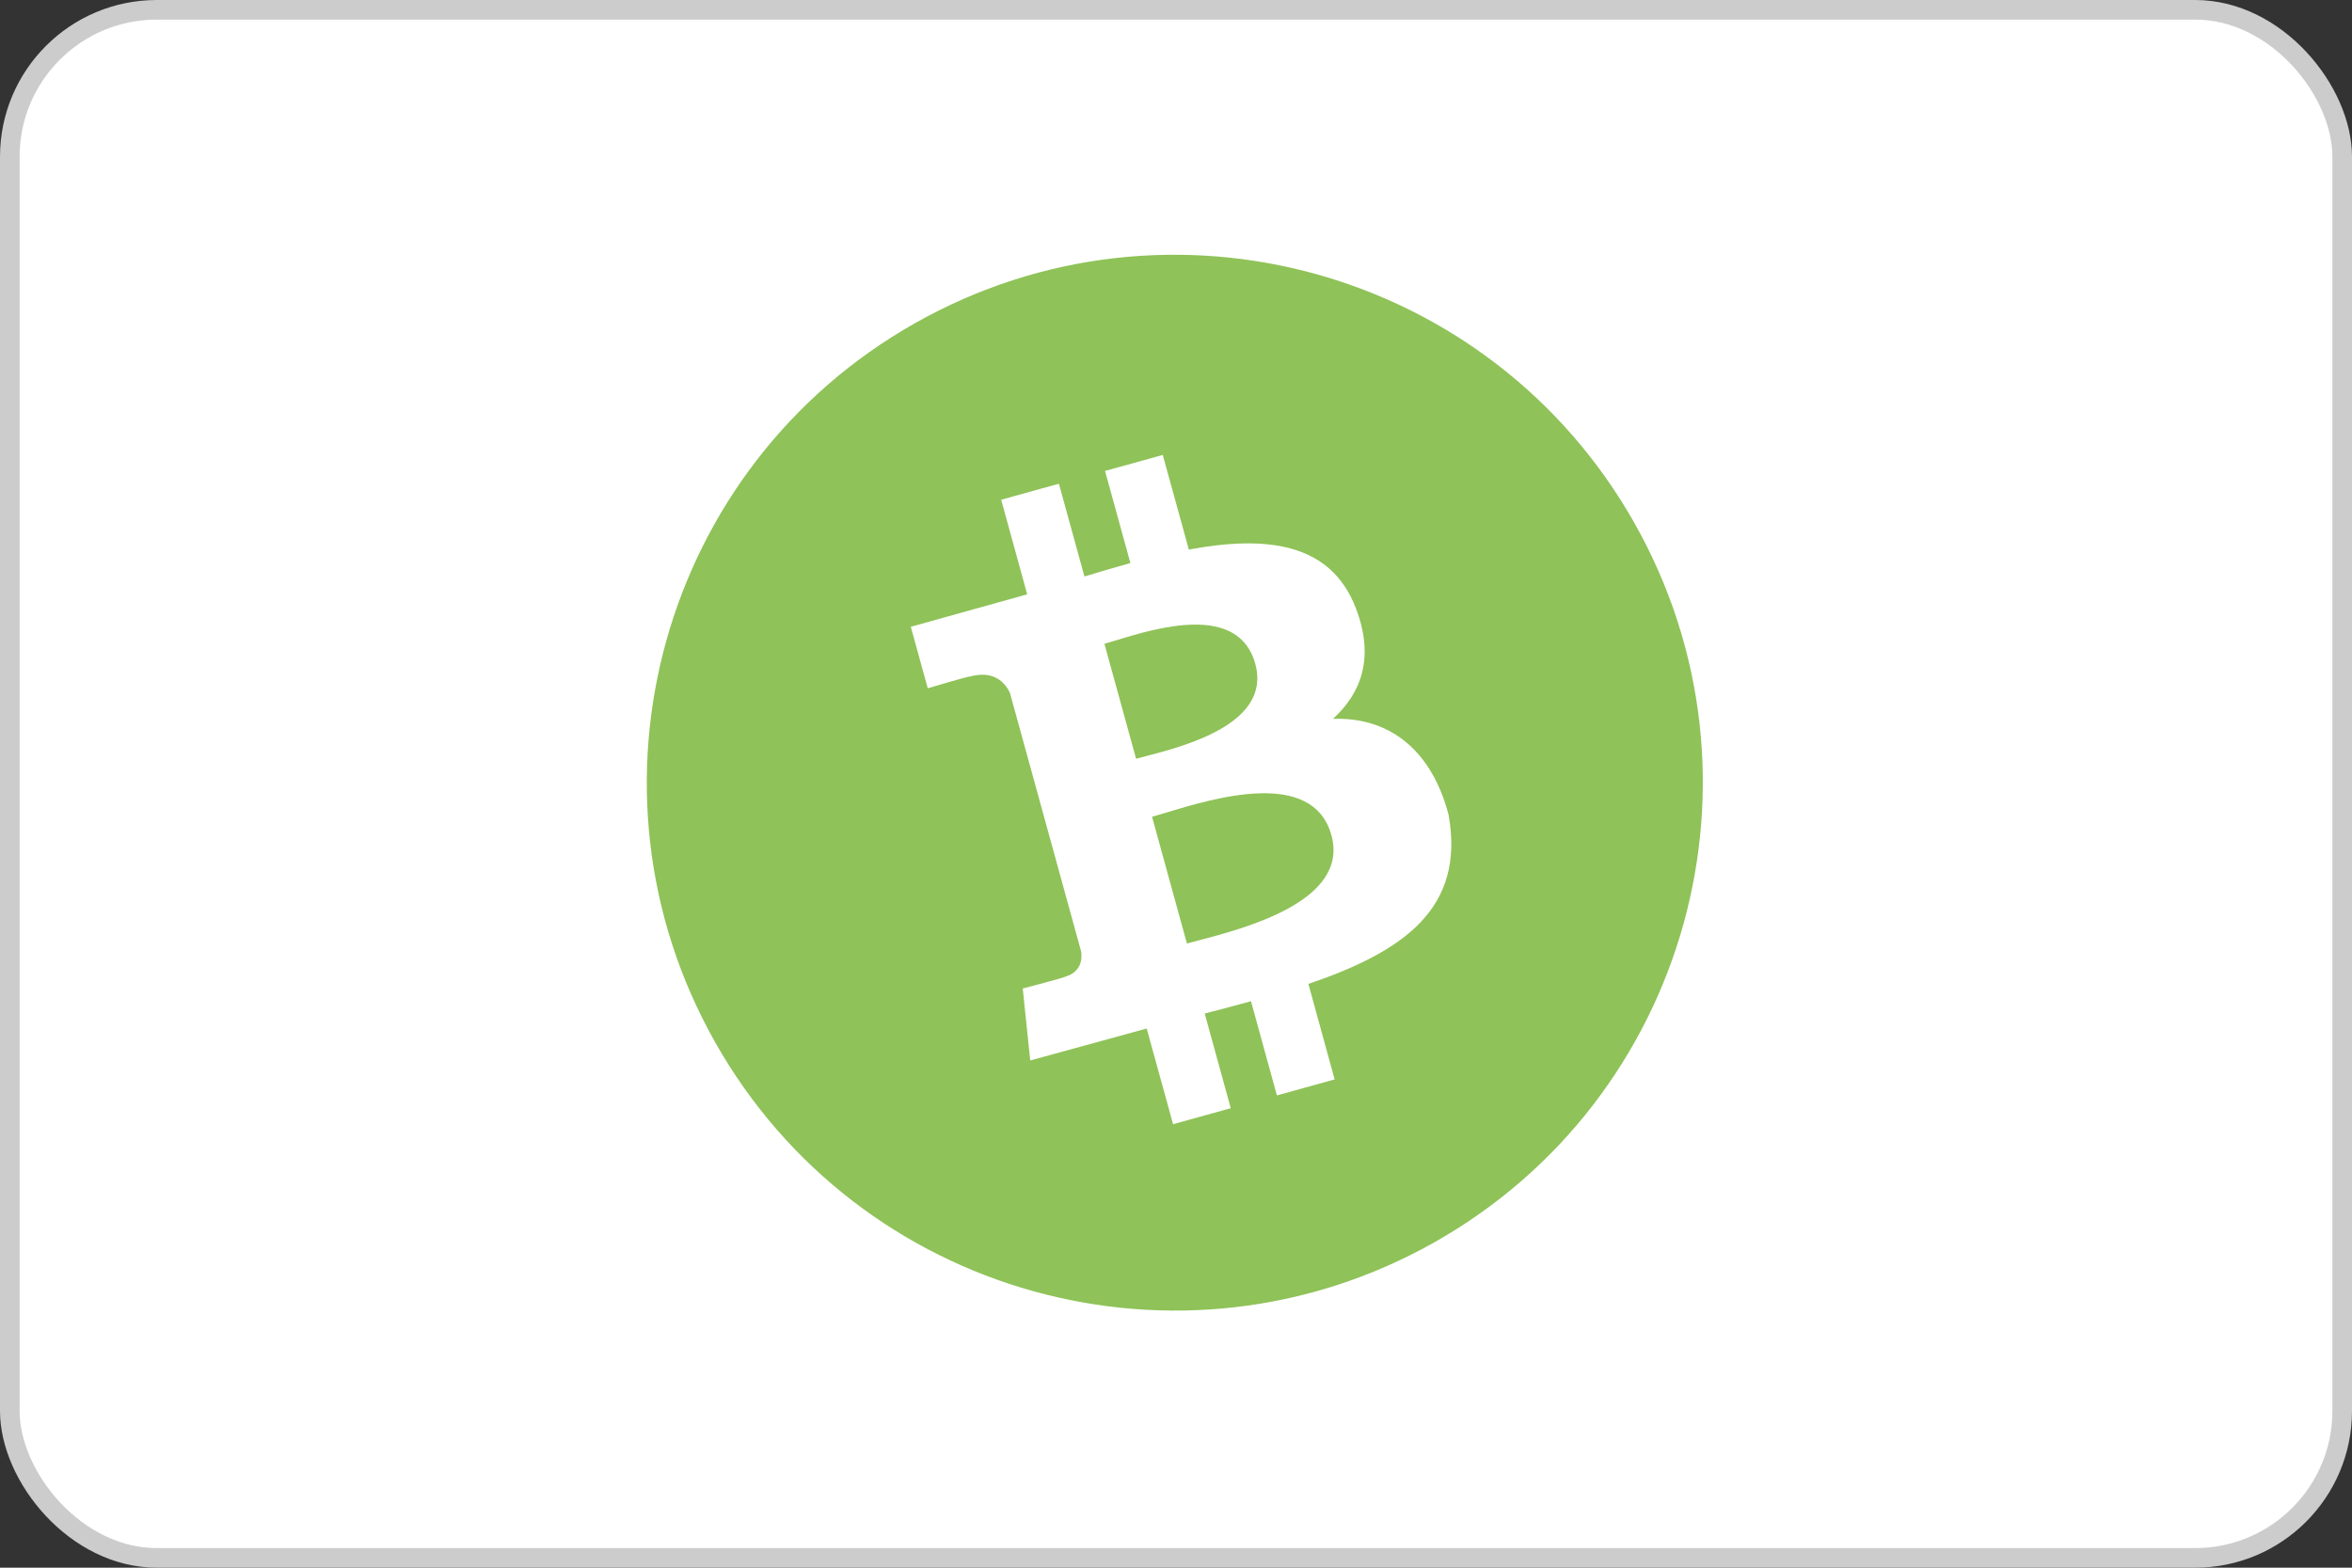 <?xml version="1.0" encoding="UTF-8"?>
<svg xmlns="http://www.w3.org/2000/svg" width="120" height="80" viewBox="0 0 120 80" fill="none">
  <rect x="0" y="0" width="120" height="80" fill="#333333" stroke="none"/>
  <rect x="0.5" y="0.5" width="119" height="79" rx="7.5" fill="white"></rect>
  <rect x="0.5" y="0.5" width="119" height="79" rx="7.5" stroke="#CCCCCC"></rect>
  <path d="M58.455 38.59C60.478 38.063 64.882 36.917 64.046 33.877C63.19 30.768 59.004 32.046 56.955 32.672C56.723 32.743 56.518 32.805 56.348 32.852L57.964 38.72C58.104 38.682 58.269 38.638 58.455 38.59Z" fill="#8FC258"></path>
  <path d="M61.134 47.994C63.555 47.36 68.852 45.971 67.929 42.623C66.987 39.2 61.952 40.724 59.496 41.468C59.221 41.551 58.979 41.624 58.778 41.68L60.558 48.148C60.722 48.102 60.917 48.051 61.134 47.994Z" fill="#8FC258"></path>
  <path fill-rule="evenodd" clip-rule="evenodd" d="M83.395 26.7C90.708 39.654 86.135 56.084 73.18 63.397C60.227 70.709 43.797 66.135 36.484 53.181C29.171 40.226 33.744 23.796 46.698 16.484C59.652 9.171 76.082 13.745 83.395 26.7ZM60.655 28.044C64.55 27.323 67.884 27.653 69.178 31.04C70.129 33.519 69.481 35.342 68.009 36.684C71.007 36.577 73.086 38.413 73.909 41.588C74.757 46.346 71.632 48.552 66.755 50.21L68.094 55.083L65.148 55.9L63.826 51.092C63.062 51.304 62.277 51.513 61.465 51.722L62.794 56.553L59.851 57.368L58.505 52.486L52.562 54.116L52.181 50.444C52.181 50.444 54.371 49.871 54.324 49.849C55.157 49.617 55.214 48.958 55.164 48.57L51.524 35.346C51.247 34.78 50.668 34.198 49.474 34.528C49.498 34.478 47.334 35.123 47.334 35.123L46.47 31.985L52.408 30.329L51.08 25.501L54.026 24.685L55.328 29.417C56.111 29.182 56.9 28.948 57.673 28.733L56.379 24.032L59.325 23.216L60.655 28.044Z" fill="#8FC258"></path>
</svg>
